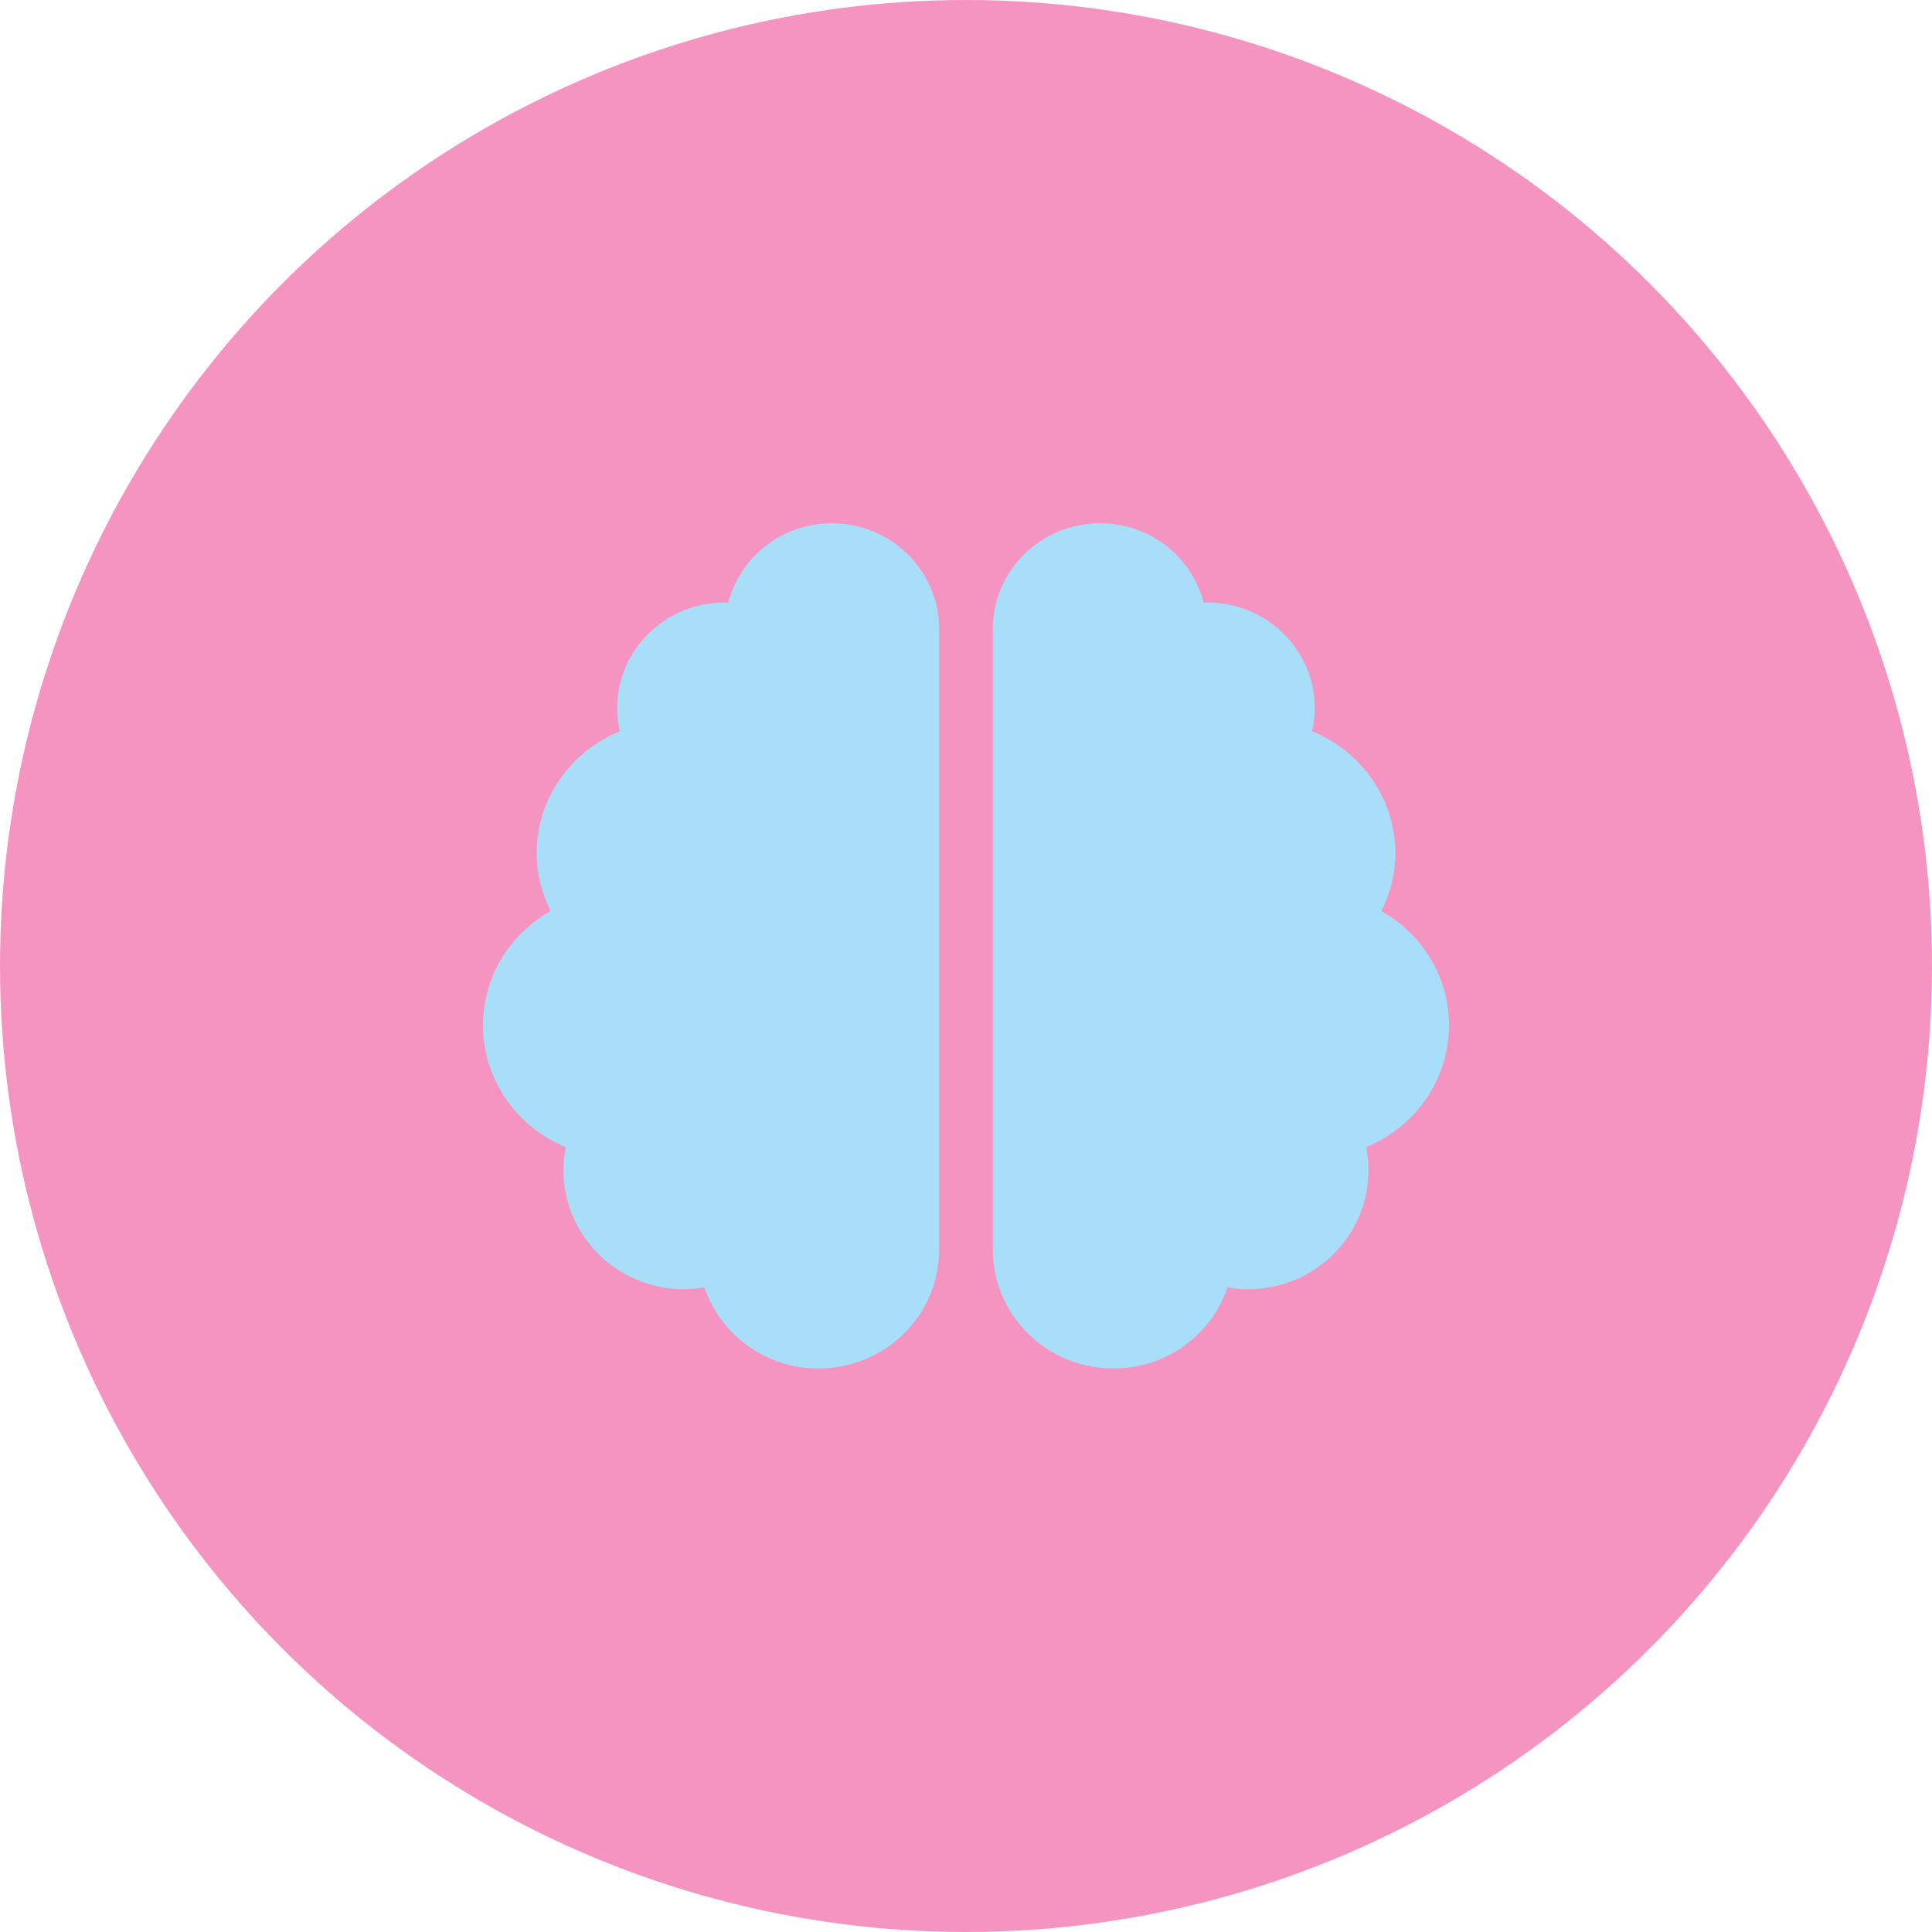 <svg width="48" height="48" viewBox="0 0 48 48" fill="none" xmlns="http://www.w3.org/2000/svg">
<circle cx="24" cy="24" r="24" fill="#F694C1"/>
<path d="M20.667 13C19.421 13 18.387 13.841 18.092 14.977C18.058 14.977 18.033 14.969 18 14.969C16.529 14.969 15.333 16.146 15.333 17.594C15.333 17.791 15.358 17.983 15.404 18.168C14.188 18.66 13.333 19.833 13.333 21.203C13.333 21.72 13.467 22.2 13.679 22.635C12.679 23.201 12 24.251 12 25.469C12 26.835 12.85 28.008 14.058 28.5C14.021 28.689 14 28.881 14 29.078C14 30.71 15.342 32.031 17 32.031C17.171 32.031 17.337 32.011 17.5 31.982C17.9 33.151 19.008 34 20.333 34C21.992 34 23.333 32.679 23.333 31.047V15.625C23.333 14.177 22.137 13 20.667 13ZM36 25.469C36 24.251 35.321 23.201 34.321 22.635C34.538 22.2 34.667 21.72 34.667 21.203C34.667 19.833 33.812 18.66 32.596 18.168C32.638 17.983 32.667 17.791 32.667 17.594C32.667 16.146 31.471 14.969 30 14.969C29.967 14.969 29.938 14.977 29.908 14.977C29.613 13.841 28.579 13 27.333 13C25.863 13 24.667 14.173 24.667 15.625V31.047C24.667 32.679 26.008 34 27.667 34C28.992 34 30.1 33.151 30.5 31.982C30.663 32.011 30.829 32.031 31 32.031C32.658 32.031 34 30.71 34 29.078C34 28.881 33.979 28.689 33.942 28.5C35.15 28.008 36 26.835 36 25.469Z" fill="#A9DEF9"/>
</svg>
